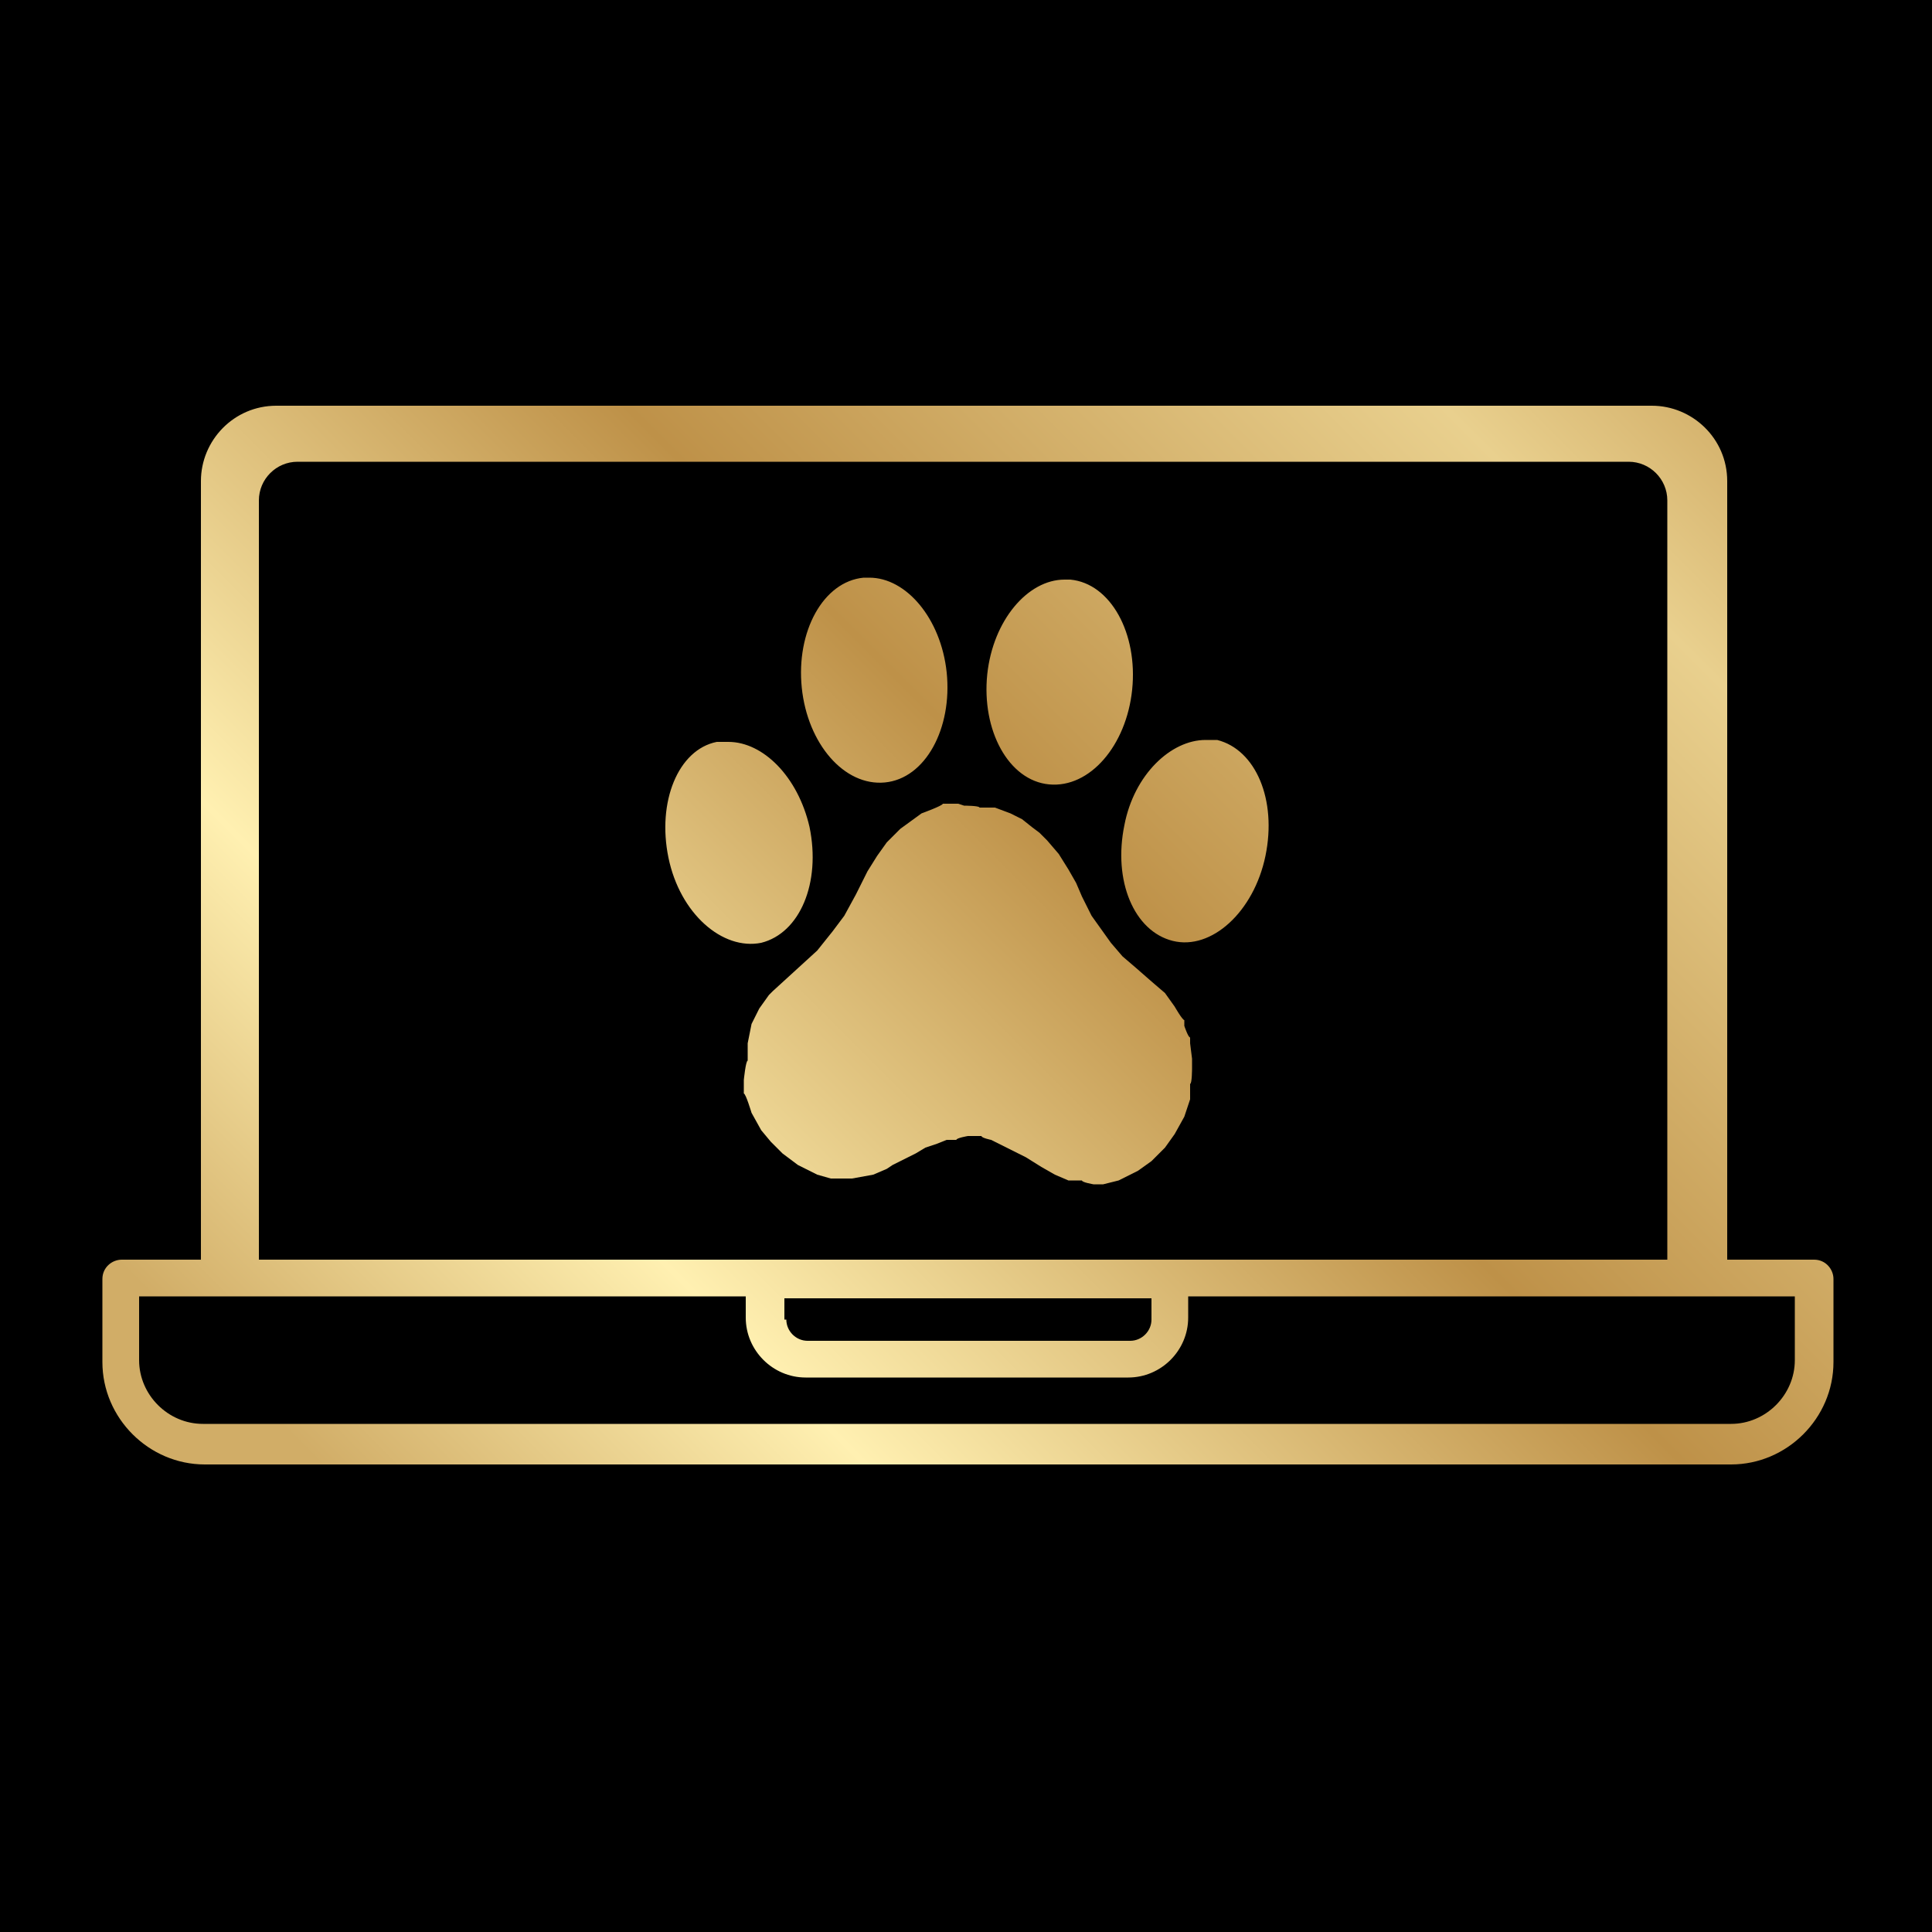 <?xml version="1.0" encoding="UTF-8"?>
<svg id="Layer_11" xmlns="http://www.w3.org/2000/svg" xmlns:xlink="http://www.w3.org/1999/xlink" version="1.1" viewBox="0 0 100 100">
  <!-- Generator: Adobe Illustrator 29.3.1, SVG Export Plug-In . SVG Version: 2.1.0 Build 151)  -->
  <defs>
    <style>
      .st0 {
        fill: none;
      }

      .st1 {
        fill: url(#linear-gradient);
      }

      .st2 {
        clip-path: url(#clippath);
      }
    </style>
    <clipPath id="clippath">
      <path class="st0" d="M49.6,41.6h-.8c0,.1-1.1.5-1.1.5l-1.1.8-.7.7-.5.7-.5.8-.6,1.2-.6,1.1-.6.8-.8,1-2.3,2.1-.2.2-.5.7-.4.8-.2,1v.9c-.1,0-.2,1-.2,1v.7c.1,0,.4,1,.4,1l.5.9.5.6.6.6.8.6,1,.5.7.2h1.1s1.1-.2,1.1-.2l.7-.3.3-.2.6-.3.6-.3.5-.3.6-.2.5-.2h.5c0-.1.6-.2.6-.2h.7c0,.1.5.2.5.2l.8.4,1,.5.8.5.7.4.7.3h.7c0,.1.6.2.6.2h.5s.8-.2.8-.2l1-.5.7-.5.7-.7.5-.7.5-.9.3-.9v-.8c.1,0,.1-.8.1-.8v-.5s-.1-.8-.1-.8v-.3c-.1,0-.3-.6-.3-.6v-.3c-.1,0-.5-.7-.5-.7l-.5-.7-.7-.6-.8-.7-.7-.6-.6-.7-.5-.7-.5-.7-.5-1-.3-.7-.4-.7-.5-.8-.6-.7-.4-.4-.4-.3-.5-.4-.6-.3-.8-.3h-.8c0-.1-.8-.1-.8-.1ZM58.2,42.7c-.6,2.9.5,5.5,2.5,6,2,.5,4.2-1.5,4.8-4.4s-.5-5.5-2.5-6c-.2,0-.4,0-.6,0-1.8,0-3.7,1.8-4.2,4.4M37.1,38.4c-2,.4-3.1,3.1-2.5,6,.6,2.9,2.8,4.8,4.8,4.4,2-.5,3.1-3.1,2.5-6-.6-2.6-2.4-4.4-4.2-4.4-.2,0-.4,0-.6,0M51.1,34.9c-.3,2.9,1.1,5.5,3.2,5.7,2.1.2,4-2,4.3-4.9.3-2.9-1.1-5.5-3.2-5.7,0,0-.2,0-.3,0-1.9,0-3.7,2.1-4,4.9M44.7,29.9c-2.1.2-3.5,2.8-3.2,5.7.3,2.9,2.2,5.1,4.3,4.9,2.1-.2,3.5-2.8,3.2-5.7-.3-2.8-2.1-4.9-4-4.9,0,0-.2,0-.3,0M40.6,68.3v-1.1h19v1.1c0,.6-.5,1.1-1.1,1.1h-16.7c-.6,0-1.1-.5-1.1-1.1M58.4,71.3h0c1.7,0,3.1-1.4,3.1-3.1v-1.1h31.4v3.3c0,1.8-1.5,3.3-3.3,3.3H10.5c-1.8,0-3.3-1.5-3.3-3.3v-3.3h31.4v1.1c0,1.7,1.4,3.1,3.1,3.1h16.7ZM13.4,25.9c0-1.1.9-2,2-2h68.9c1.1,0,2,.9,2,2v39.3h-25.7s0,0,0,0,0,0,0,0h-20.9s0,0,0,0,0,0,0,0H13.4V25.9ZM14.3,21c-2.2,0-3.9,1.8-3.9,3.9v40.3h-4.1c-.5,0-1,.4-1,1v4.3c0,2.9,2.4,5.3,5.3,5.3h79c2.9,0,5.3-2.4,5.3-5.3v-4.3c0-.5-.4-1-1-1h-4.5V24.9c0-2.2-1.8-3.9-3.9-3.9H14.3Z"/>
    </clipPath>
    <linearGradient id="linear-gradient" x1="-12.8" y1="90" x2="-12.1" y2="90" gradientTransform="translate(1886 13274.2) scale(146.9 -146.9)" gradientUnits="userSpaceOnUse">
      <stop offset="0" stop-color="#d1ad67"/>
      <stop offset=".2" stop-color="#fff0b1"/>
      <stop offset=".5" stop-color="#be9148"/>
      <stop offset=".8" stop-color="#e9d08e"/>
      <stop offset="1" stop-color="#be9148"/>
    </linearGradient>
  </defs>
  <rect x="-.5" y="-.5" width="101" height="101"/>
  <g class="st2">
    <rect class="st1" x="-1" y="-2.7" width="102" height="102" transform="translate(-19.5 49.5) rotate(-45)"/>
  </g>
</svg>